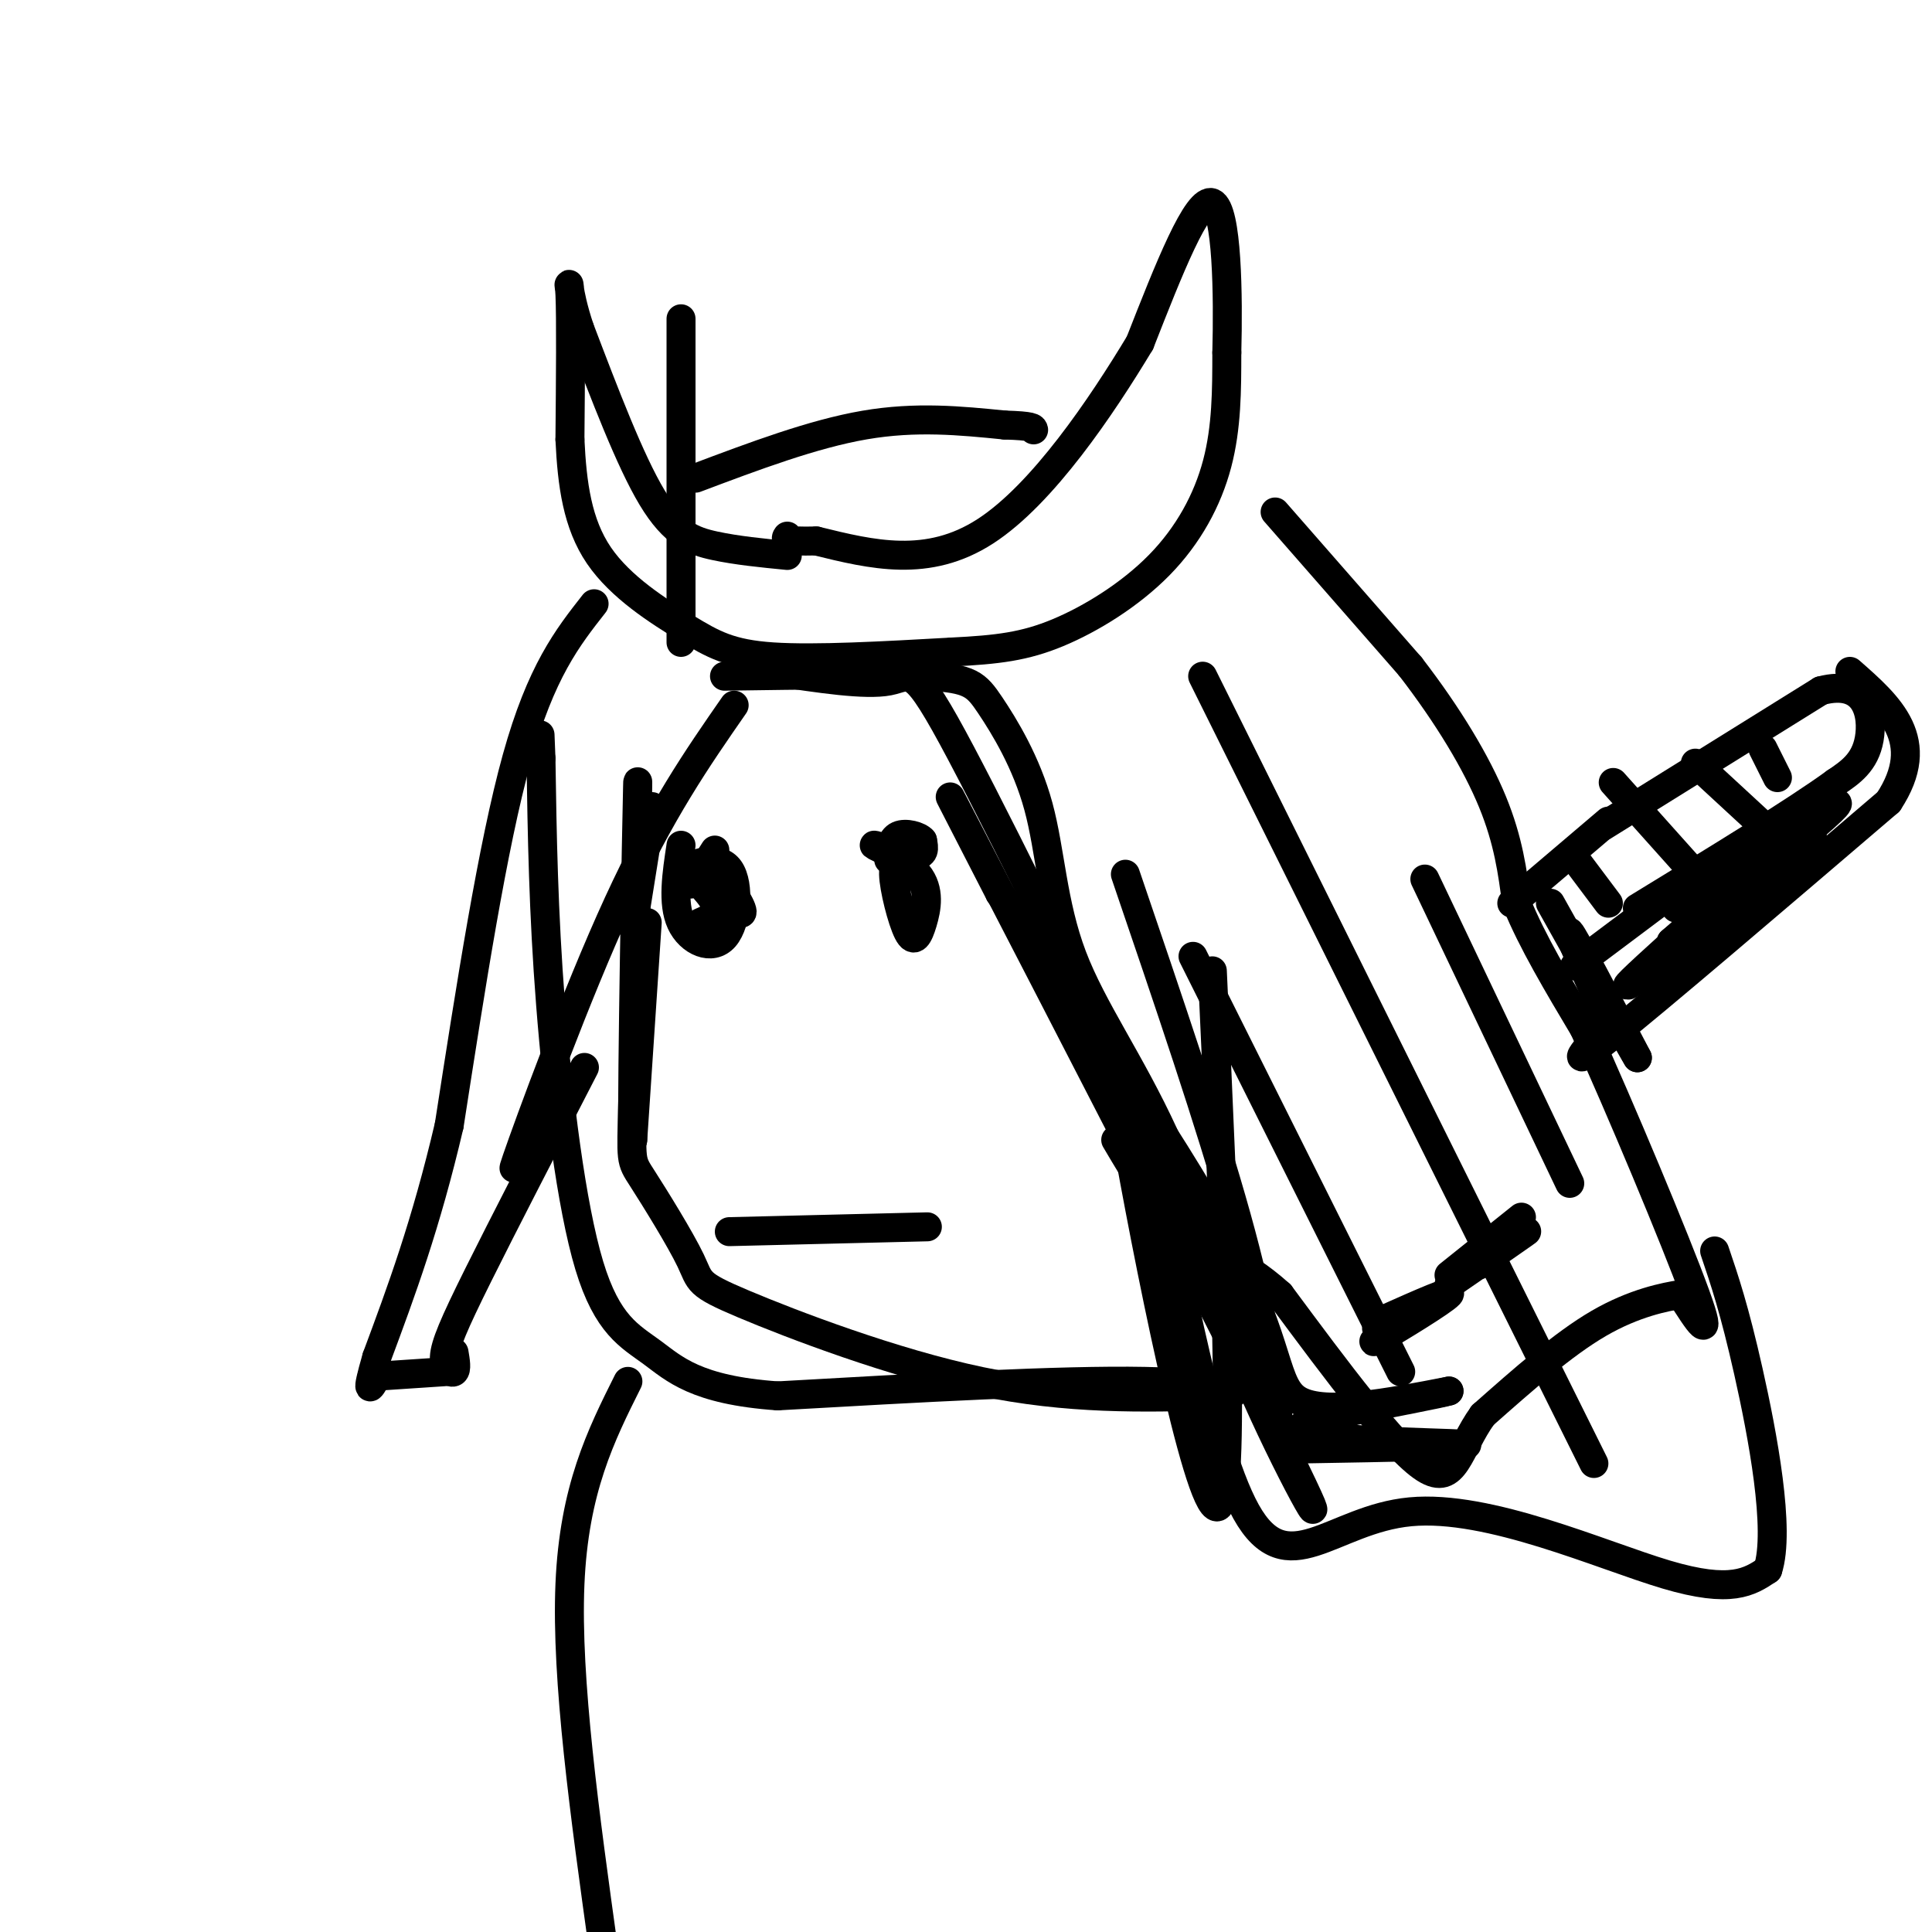 <svg viewBox='0 0 400 400' version='1.1' xmlns='http://www.w3.org/2000/svg' xmlns:xlink='http://www.w3.org/1999/xlink'><g fill='none' stroke='rgb(0,0,0)' stroke-width='6' stroke-linecap='round' stroke-linejoin='round'><path d='M163,115c-5.222,-0.511 -10.444,-1.022 -15,-2c-4.556,-0.978 -8.444,-2.422 -13,-10c-4.556,-7.578 -9.778,-21.289 -15,-35'/><path d='M120,68c-2.778,-8.333 -2.222,-11.667 -2,-7c0.222,4.667 0.111,17.333 0,30'/><path d='M118,91c0.437,9.266 1.530,17.432 6,24c4.470,6.568 12.319,11.537 18,15c5.681,3.463 9.195,5.418 18,6c8.805,0.582 22.903,-0.209 37,-1'/><path d='M197,135c9.619,-0.474 15.166,-1.158 22,-4c6.834,-2.842 14.955,-7.842 21,-14c6.045,-6.158 10.013,-13.474 12,-21c1.987,-7.526 1.994,-15.263 2,-23'/><path d='M254,73c0.311,-11.756 0.089,-29.644 -3,-31c-3.089,-1.356 -9.044,13.822 -15,29'/><path d='M236,71c-7.889,13.089 -20.111,31.311 -32,39c-11.889,7.689 -23.444,4.844 -35,2'/><path d='M169,112c-6.833,0.167 -6.417,-0.417 -6,-1'/><path d='M144,99c12.167,-4.583 24.333,-9.167 35,-11c10.667,-1.833 19.833,-0.917 29,0'/><path d='M208,88c5.833,0.167 5.917,0.583 6,1'/><path d='M264,106c0.000,0.000 28.000,32.000 28,32'/><path d='M292,138c7.911,10.267 13.689,19.933 17,28c3.311,8.067 4.156,14.533 5,21'/><path d='M314,187c3.167,7.833 8.583,16.917 14,26'/><path d='M328,213c7.422,16.267 18.978,43.933 23,55c4.022,11.067 0.511,5.533 -3,0'/><path d='M348,268c-3.178,0.489 -9.622,1.711 -17,6c-7.378,4.289 -15.689,11.644 -24,19'/><path d='M307,293c-5.067,7.000 -5.733,15.000 -12,11c-6.267,-4.000 -18.133,-20.000 -30,-36'/><path d='M265,268c-8.489,-7.644 -14.711,-8.756 -20,-13c-5.289,-4.244 -9.644,-11.622 -14,-19'/><path d='M123,125c-5.500,7.000 -11.000,14.000 -16,32c-5.000,18.000 -9.500,47.000 -14,76'/><path d='M93,233c-4.833,20.667 -9.917,34.333 -15,48'/><path d='M78,281c-2.500,8.667 -1.250,6.333 0,4'/><path d='M94,280c0.304,1.780 0.607,3.560 0,4c-0.607,0.440 -2.125,-0.458 -2,-3c0.125,-2.542 1.893,-6.726 7,-17c5.107,-10.274 13.554,-26.637 22,-43'/><path d='M131,192c0.000,0.000 4.000,-25.000 4,-25'/><path d='M115,220c-5.178,13.422 -10.356,26.844 -8,20c2.356,-6.844 12.244,-33.956 21,-53c8.756,-19.044 16.378,-30.022 24,-41'/><path d='M160,139c9.600,1.467 19.200,2.933 24,2c4.800,-0.933 4.800,-4.267 15,15c10.200,19.267 30.600,61.133 51,103'/><path d='M250,259c8.833,18.333 5.417,12.667 2,7'/><path d='M247,198c0.000,0.000 43.000,86.000 43,86'/><path d='M249,140c0.000,0.000 81.000,163.000 81,163'/><path d='M295,182c0.000,0.000 30.000,63.000 30,63'/><path d='M285,275c0.000,0.000 0.100,0.100 0.1,0.1'/><path d='M306,262c5.500,-3.833 11.000,-7.667 10,-7c-1.000,0.667 -8.500,5.833 -16,11'/><path d='M315,252c0.000,0.000 -15.000,12.000 -15,12'/><path d='M288,275c-2.689,1.956 -5.378,3.911 -2,2c3.378,-1.911 12.822,-7.689 14,-9c1.178,-1.311 -5.911,1.844 -13,5'/><path d='M313,187c0.000,0.000 20.000,-17.000 20,-17'/><path d='M326,200c0.000,0.000 24.000,-18.000 24,-18'/><path d='M332,171c0.000,0.000 45.000,-28.000 45,-28'/><path d='M377,143c9.533,-2.533 10.867,5.133 10,10c-0.867,4.867 -3.933,6.933 -7,9'/><path d='M380,162c-8.000,5.833 -24.500,15.917 -41,26'/><path d='M327,179c0.000,0.000 6.000,8.000 6,8'/><path d='M334,162c0.000,0.000 17.000,19.000 17,19'/><path d='M351,158c0.000,0.000 13.000,12.000 13,12'/><path d='M365,155c0.000,0.000 3.000,6.000 3,6'/><path d='M334,214c-4.917,-10.917 -9.833,-21.833 -9,-21c0.833,0.833 7.417,13.417 14,26'/><path d='M339,219c-0.667,-1.000 -9.333,-16.500 -18,-32'/><path d='M333,212c-4.833,5.333 -9.667,10.667 0,3c9.667,-7.667 33.833,-28.333 58,-49'/><path d='M391,166c8.333,-12.667 0.167,-19.833 -8,-27'/><path d='M355,191c12.768,-11.024 25.536,-22.048 18,-16c-7.536,6.048 -35.375,29.167 -36,29c-0.625,-0.167 25.964,-23.619 32,-29c6.036,-5.381 -8.482,7.310 -23,20'/><path d='M346,195c5.444,-4.044 30.556,-24.156 34,-28c3.444,-3.844 -14.778,8.578 -33,21'/><path d='M150,140c16.558,-0.238 33.116,-0.476 42,0c8.884,0.476 10.093,1.666 13,6c2.907,4.334 7.511,11.811 10,21c2.489,9.189 2.862,20.089 7,31c4.138,10.911 12.039,21.832 19,37c6.961,15.168 12.980,34.584 19,54'/><path d='M260,289c8.024,18.119 18.583,36.417 6,11c-12.583,-25.417 -48.310,-94.548 -62,-121c-13.690,-26.452 -5.345,-10.226 3,6'/><path d='M207,185c10.571,15.226 35.500,50.292 47,72c11.500,21.708 9.571,30.060 15,33c5.429,2.940 18.214,0.470 31,-2'/><path d='M300,288c-4.643,1.333 -31.750,5.667 -31,8c0.750,2.333 29.357,2.667 34,3c4.643,0.333 -14.679,0.667 -34,1'/><path d='M269,300c-5.667,-0.333 -2.833,-1.667 0,-3'/><path d='M233,181c8.833,25.917 17.667,51.833 23,71c5.333,19.167 7.167,31.583 9,44'/><path d='M77,285c0.000,0.000 15.000,-1.000 15,-1'/><path d='M141,175c-0.915,6.003 -1.831,12.006 0,16c1.831,3.994 6.408,5.978 9,3c2.592,-2.978 3.198,-10.917 1,-14c-2.198,-3.083 -7.199,-1.309 -9,0c-1.801,1.309 -0.400,2.155 1,3'/><path d='M143,183c1.000,-0.667 3.000,-3.833 5,-7'/><path d='M145,191c2.006,-0.875 4.012,-1.750 3,-4c-1.012,-2.250 -5.042,-5.875 -4,-5c1.042,0.875 7.155,6.250 9,7c1.845,0.750 -0.577,-3.125 -3,-7'/><path d='M150,182c-1.167,-1.667 -2.583,-2.333 -4,-3'/><path d='M188,180c-1.532,-0.930 -3.065,-1.861 -3,1c0.065,2.861 1.727,9.512 3,12c1.273,2.488 2.156,0.813 3,-2c0.844,-2.813 1.649,-6.764 -1,-10c-2.649,-3.236 -8.752,-5.756 -9,-6c-0.248,-0.244 5.358,1.787 8,2c2.642,0.213 2.321,-1.394 2,-3'/><path d='M191,174c-0.711,-0.911 -3.489,-1.689 -5,-1c-1.511,0.689 -1.756,2.844 -2,5'/><path d='M134,191c0.000,0.000 -3.000,45.000 -3,45'/><path d='M131,236c-0.200,-12.111 0.800,-64.889 1,-73c0.200,-8.111 -0.400,28.444 -1,65'/><path d='M131,228c-0.297,12.728 -0.541,12.049 2,16c2.541,3.951 7.867,12.533 10,17c2.133,4.467 1.074,4.818 11,9c9.926,4.182 30.836,12.195 49,16c18.164,3.805 33.582,3.403 49,3'/><path d='M252,289c7.667,-0.333 2.333,-2.667 -15,-3c-17.333,-0.333 -46.667,1.333 -76,3'/><path d='M161,289c-16.979,-1.182 -21.427,-5.636 -26,-9c-4.573,-3.364 -9.270,-5.636 -13,-18c-3.730,-12.364 -6.494,-34.818 -8,-54c-1.506,-19.182 -1.753,-35.091 -2,-51'/><path d='M112,157c-0.333,-8.500 -0.167,-4.250 0,0'/><path d='M141,133c0.000,0.000 0.000,-67.000 0,-67'/><path d='M251,201c2.542,55.268 5.083,110.536 1,111c-4.083,0.464 -14.792,-53.875 -19,-78c-4.208,-24.125 -1.917,-18.036 0,-13c1.917,5.036 3.458,9.018 5,13'/><path d='M238,234c4.021,20.113 11.573,63.896 20,79c8.427,15.104 17.730,1.528 34,0c16.270,-1.528 39.506,8.992 53,13c13.494,4.008 17.247,1.504 21,-1'/><path d='M366,325c2.689,-8.156 -1.089,-28.044 -4,-41c-2.911,-12.956 -4.956,-18.978 -7,-25'/><path d='M130,286c-5.583,11.167 -11.167,22.333 -12,42c-0.833,19.667 3.083,47.833 7,76'/><path d='M151,255c0.000,0.000 41.000,-1.000 41,-1'/></g>
</svg>